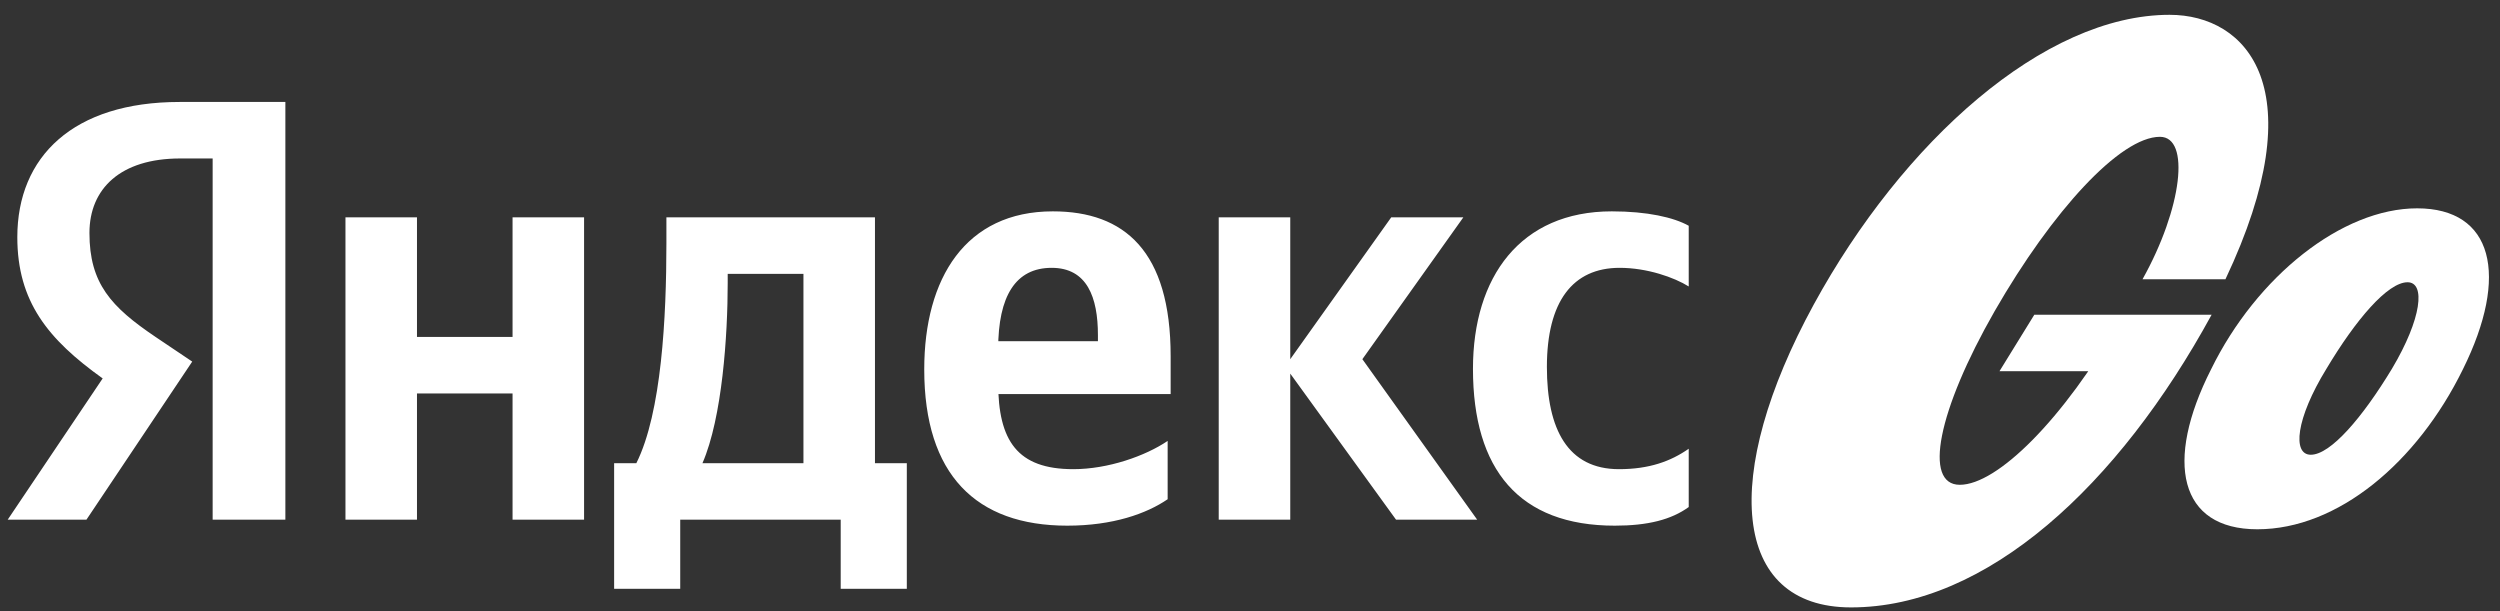 <svg width="135" height="33" viewBox="0 0 135 33" fill="none" xmlns="http://www.w3.org/2000/svg">
<rect x="0" y="0" width="135" height="33" fill="#333333" stroke="none"/>
<path d="M11.483 28.062H15.41V5.506H9.698C3.954 5.506 0.935 8.459 0.935 12.808C0.935 16.281 2.59 18.325 5.544 20.435L0.416 28.062H4.668L10.38 19.526L8.4 18.195C5.998 16.573 4.83 15.307 4.83 12.581C4.83 10.179 6.517 8.557 9.73 8.557H11.483V28.062ZM87.199 28.386C88.984 28.386 90.25 28.062 91.191 27.38V24.232C90.217 24.914 89.049 25.335 87.426 25.335C84.668 25.335 83.532 23.194 83.532 19.818C83.532 16.281 84.927 14.463 87.459 14.463C88.951 14.463 90.412 14.982 91.191 15.469V12.191C90.379 11.737 88.951 11.413 87.037 11.413C82.104 11.413 79.54 14.95 79.54 19.916C79.54 25.368 82.039 28.386 87.199 28.386ZM75.386 28.062H79.767L73.568 19.396L79.02 11.737H75.126L69.674 19.396V11.737H65.811V28.062H69.674V20.175L75.386 28.062ZM52.57 21.279H63.215V19.234C63.215 13.555 60.716 11.413 56.854 11.413C52.148 11.413 49.909 15.015 49.909 19.948C49.909 25.628 52.7 28.386 57.633 28.386C60.1 28.386 61.917 27.737 63.053 26.958V23.81C61.852 24.622 59.84 25.335 57.958 25.335C54.939 25.335 53.901 23.81 53.901 20.662V18.845C53.901 15.989 54.842 14.463 56.789 14.463C58.704 14.463 59.288 16.053 59.288 18.098V19.202L60.586 18.423H52.57V21.279ZM43.386 25.011H37.933C39.004 22.544 39.296 18.098 39.296 15.275V14.788H43.386V25.011ZM48.968 25.011H47.248V11.737H35.986V13.133C35.986 17.125 35.726 22.285 34.363 25.011H33.163V31.794H36.732V28.062H45.398V31.794H48.968V25.011ZM27.678 11.737V18.195H22.517V11.737H18.655V28.062H22.517V21.246H27.678V28.062H31.54V11.737H27.678Z" fill="white"/>
<path d="M121.895 28.581C117.675 28.581 116.864 24.946 119.396 19.948C121.862 14.918 126.471 11.25 130.527 11.25C134.617 11.25 135.525 14.852 132.994 19.948C130.527 24.978 126.243 28.581 121.895 28.581ZM116.637 7.388C118.292 7.388 117.838 11.25 115.696 15.08H120.174C125.043 4.792 121.343 0.8 117.156 0.8C110.373 0.8 102.746 7.648 97.943 16.443C92.913 25.66 93.497 32.8 99.955 32.8C107.29 32.8 114.398 26.212 119.428 16.994H109.854L107.972 20.045H114.268L114.495 17.287C111.412 22.674 107.842 26.179 105.83 26.179C103.85 26.179 104.629 22.187 107.712 16.8C110.828 11.38 114.495 7.388 116.637 7.388ZM129.164 19.915C130.787 17.189 130.982 15.242 130.008 15.242C128.937 15.242 127.217 17.254 125.627 19.915C123.972 22.609 123.777 24.556 124.783 24.556C125.854 24.556 127.574 22.544 129.164 19.915Z" fill="white"/>
</svg>
